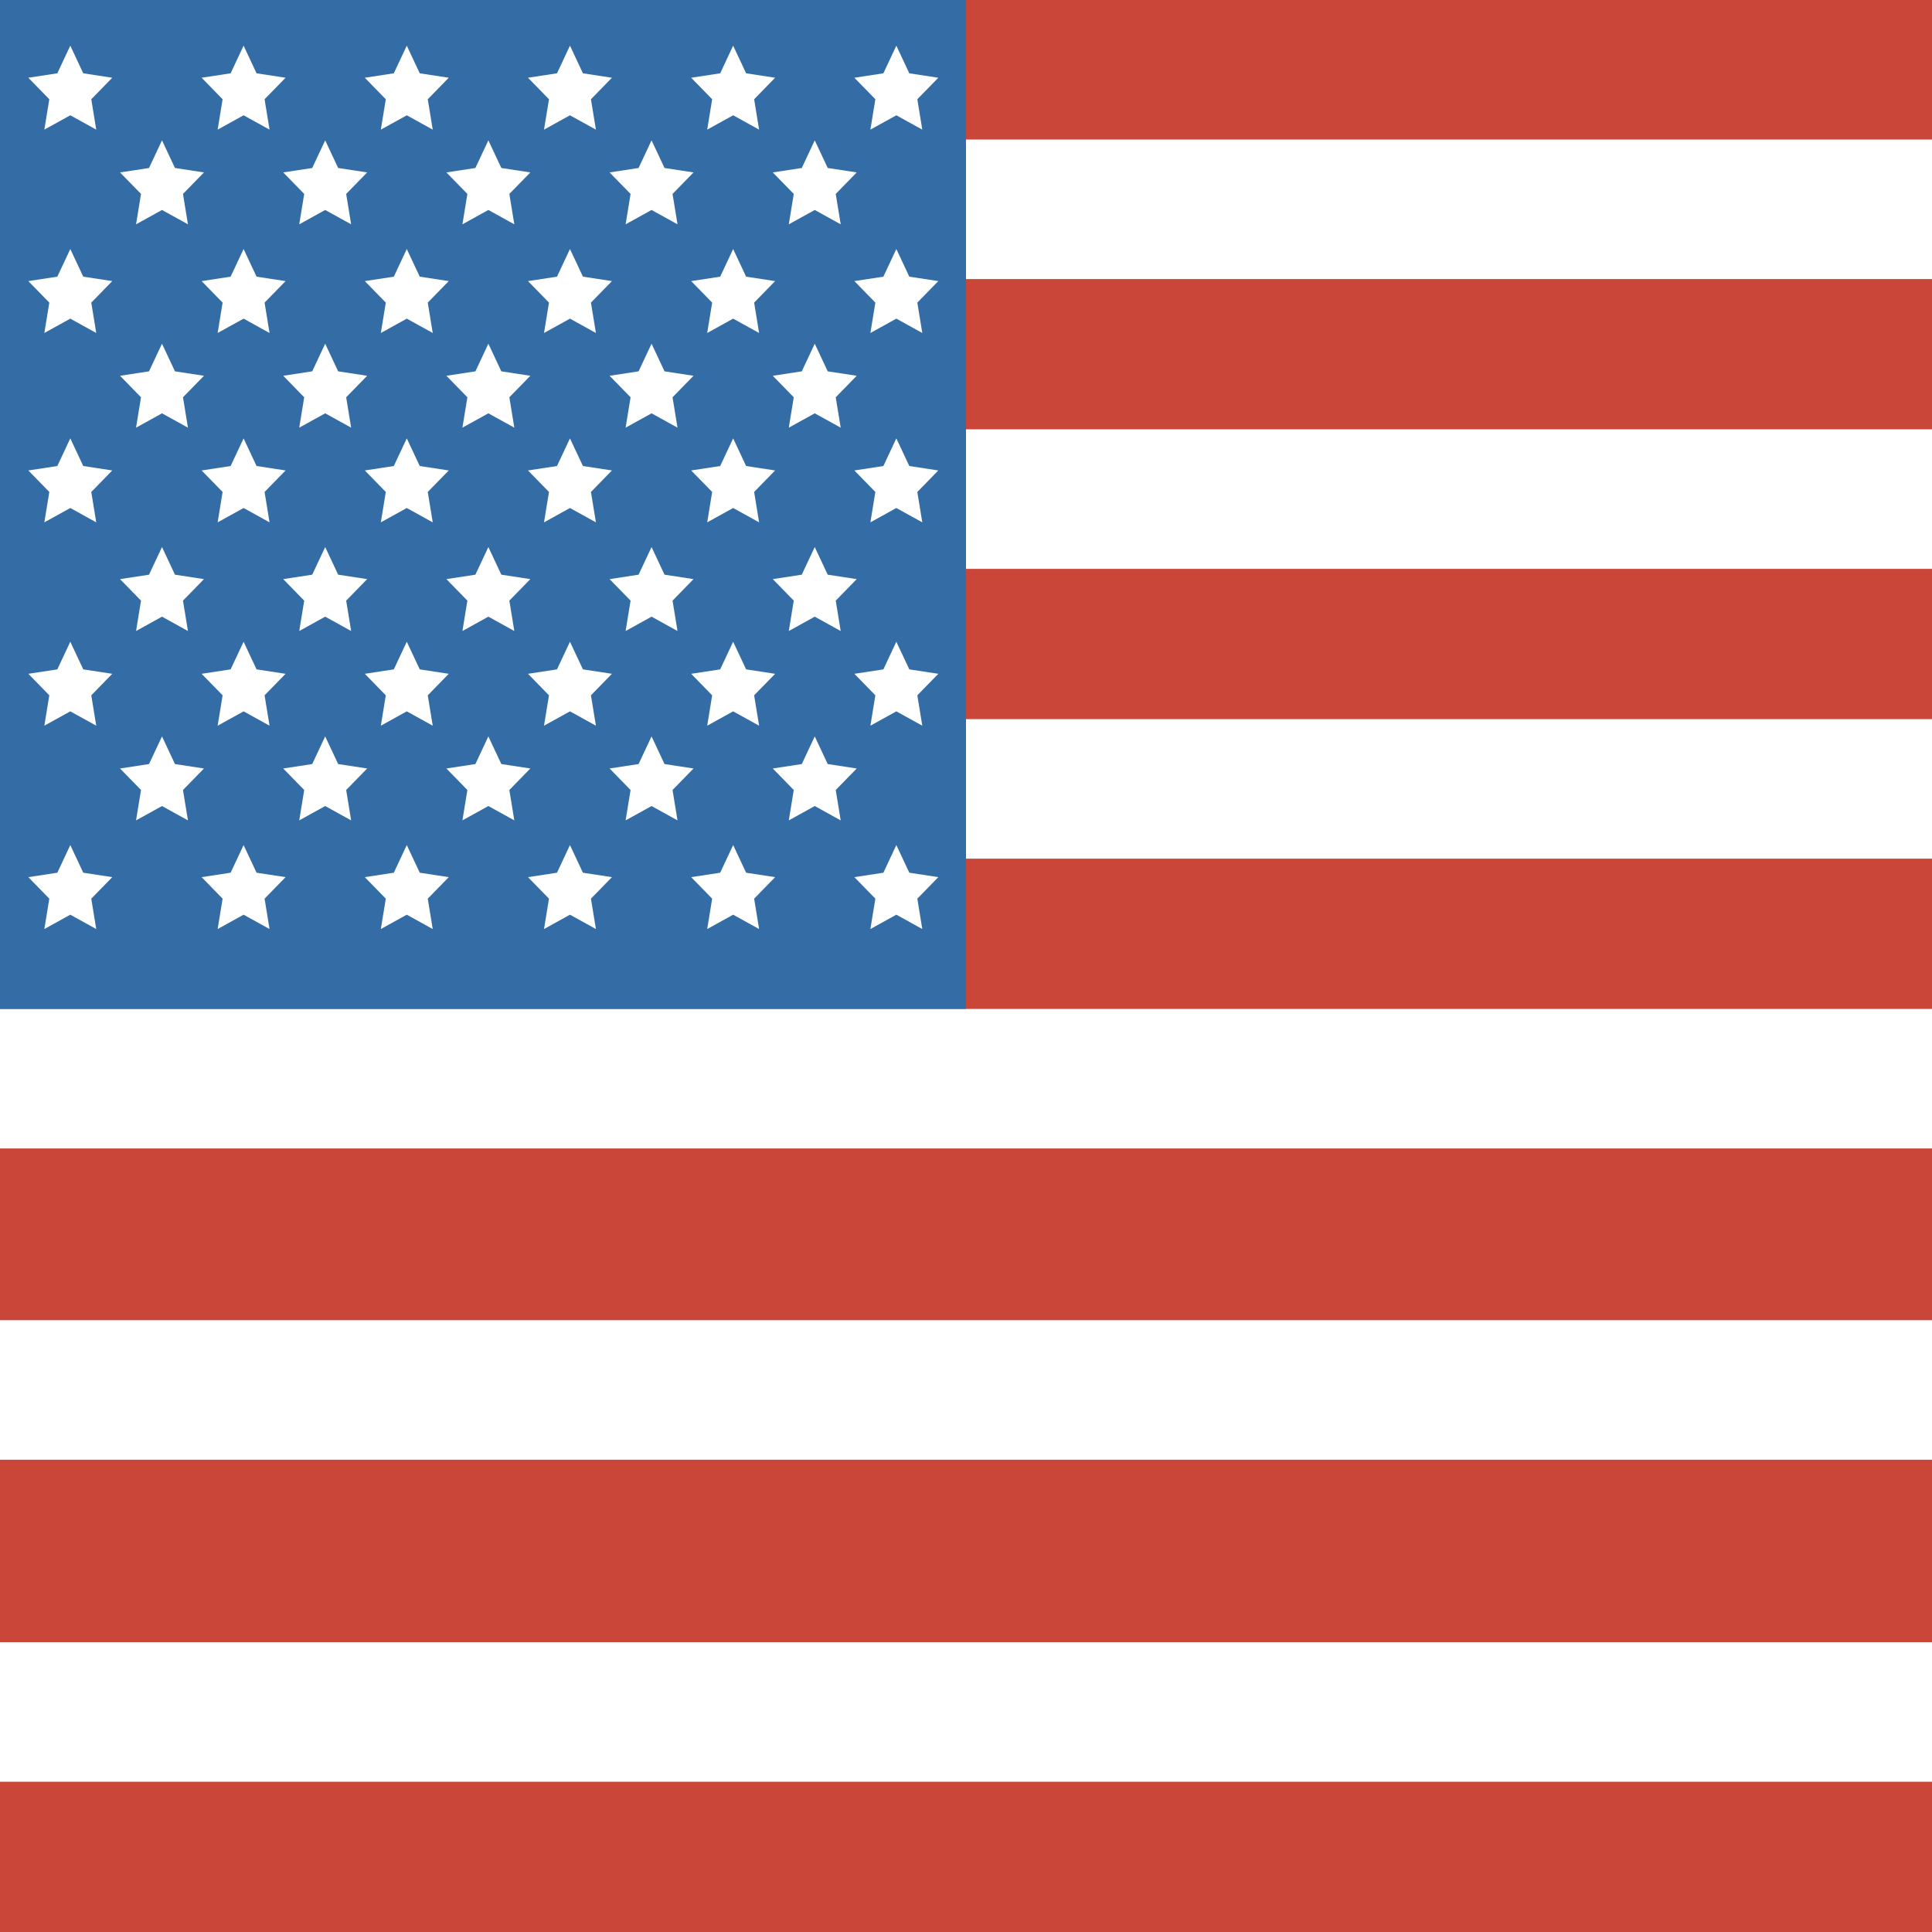 <svg height="180" viewBox="0 0 180 180" width="180" xmlns="http://www.w3.org/2000/svg" xmlns:sketch="http://www.bohemiancoding.com/sketch/ns"><g id="Ameria" fill="none" fill-rule="evenodd"><g id="Group"><g id="US"><g id="Group"><path id="Oval-1" d="m0 0h180v180h-180z" fill="#ca4638"/><g fill="#fff"><path id="Rectangle-1" d="m0 13h180v13h-180z"/><path id="Rectangle-1" d="m0 40h180v13h-180z"/><path id="Rectangle-1" d="m0 67h180v13h-180z"/><path id="Rectangle-1" d="m0 94h180v13h-180z"/><path id="Rectangle-1" d="m0 123h180v13h-180z"/><path id="Rectangle-1" d="m0 153h180v13h-180z"/></g><path id="Oval-38-copy-3" d="m0 0h90v94h-90z" fill="#346da6"/></g><g id="stars" fill="#fff" transform="translate(2 3.314)"><g id="Group" transform="translate(.638)"><path id="Star-1" d="m3.911 7.427-2.417 1.336.462-2.83-1.955-2.004 2.702-.413 1.208-2.575 1.208 2.575 2.702.413-1.955 2.004.462 2.83z"/><path id="Star-1" d="m3.911 26.373-2.417 1.336.462-2.83-1.955-2.004 2.702-.413 1.208-2.575 1.208 2.575 2.702.413-1.955 2.004.462 2.83z"/><path id="Star-1" d="m3.911 44.015-2.417 1.336.462-2.83-1.955-2.004 2.702-.413 1.208-2.575 1.208 2.575 2.702.413-1.955 2.004.462 2.83z"/><path id="Star-1" d="m3.911 62.961-2.417 1.336.462-2.83-1.955-2.004 2.702-.413 1.208-2.575 1.208 2.575 2.702.413-1.955 2.004.462 2.83z"/><path id="Star-1" d="m3.911 81.906-2.417 1.336.462-2.83-1.955-2.004 2.702-.413 1.208-2.575 1.208 2.575 2.702.413-1.955 2.004.462 2.83z"/><path id="Star-1" d="m12.455 35.194-2.417 1.336.462-2.83-1.955-2.004 2.702-.413 1.208-2.575 1.208 2.575 2.702.413-1.955 2.004.462 2.83z"/><path id="Path" d="m12.455 54.139-2.417 1.336.462-2.83-1.955-2.004 2.702-.413 1.208-2.575 1.208 2.575 2.702.413-1.955 2.004.462 2.83z"/><path id="Path" d="m12.455 16.248-2.417 1.336.462-2.83-1.955-2.004 2.702-.413 1.208-2.575 1.208 2.575 2.702.413-1.955 2.004.462 2.83z"/><path id="Star-1" d="m12.455 71.782-2.417 1.336.462-2.83-1.955-2.004 2.702-.413 1.208-2.575 1.208 2.575 2.702.413-1.955 2.004.462 2.83z"/><path id="Star-1" d="m20.057 7.427-2.417 1.336.462-2.83-1.955-2.004 2.702-.413 1.208-2.575 1.208 2.575 2.702.413-1.955 2.004.462 2.83z"/><path id="Star-1" d="m20.057 26.373-2.417 1.336.462-2.83-1.955-2.004 2.702-.413 1.208-2.575 1.208 2.575 2.702.413-1.955 2.004.462 2.83z"/><path id="Star-1" d="m20.057 44.015-2.417 1.336.462-2.83-1.955-2.004 2.702-.413 1.208-2.575 1.208 2.575 2.702.413-1.955 2.004.462 2.83z"/><path id="Star-1" d="m20.057 62.961-2.417 1.336.462-2.83-1.955-2.004 2.702-.413 1.208-2.575 1.208 2.575 2.702.413-1.955 2.004.462 2.83z"/><path id="Star-1" d="m20.057 81.906-2.417 1.336.462-2.83-1.955-2.004 2.702-.413 1.208-2.575 1.208 2.575 2.702.413-1.955 2.004.462 2.83z"/><path id="Star-1" d="m27.659 35.194-2.417 1.336.462-2.83-1.955-2.004 2.702-.413 1.208-2.575 1.208 2.575 2.702.413-1.955 2.004.462 2.83z"/><path id="Path" d="m27.659 54.139-2.417 1.336.462-2.83-1.955-2.004 2.702-.413 1.208-2.575 1.208 2.575 2.702.413-1.955 2.004.462 2.83z"/><path id="Path" d="m27.659 16.248-2.417 1.336.462-2.83-1.955-2.004 2.702-.413 1.208-2.575 1.208 2.575 2.702.413-1.955 2.004.462 2.83z"/><path id="Star-1" d="m27.659 71.782-2.417 1.336.462-2.83-1.955-2.004 2.702-.413 1.208-2.575 1.208 2.575 2.702.413-1.955 2.004.462 2.83z"/><path id="Star-1" d="m35.261 7.427-2.417 1.336.462-2.83-1.955-2.004 2.702-.413 1.208-2.575 1.208 2.575 2.702.413-1.955 2.004.462 2.83z"/><path id="Star-1" d="m35.261 26.373-2.417 1.336.462-2.83-1.955-2.004 2.702-.413 1.208-2.575 1.208 2.575 2.702.413-1.955 2.004.462 2.83z"/><path id="Star-1" d="m35.261 44.015-2.417 1.336.462-2.83-1.955-2.004 2.702-.413 1.208-2.575 1.208 2.575 2.702.413-1.955 2.004.462 2.83z"/><path id="Star-1" d="m35.261 62.961-2.417 1.336.462-2.83-1.955-2.004 2.702-.413 1.208-2.575 1.208 2.575 2.702.413-1.955 2.004.462 2.83z"/><path id="Star-1" d="m35.261 81.906-2.417 1.336.462-2.83-1.955-2.004 2.702-.413 1.208-2.575 1.208 2.575 2.702.413-1.955 2.004.462 2.83z"/><path id="Star-1" d="m42.862 35.194-2.417 1.336.462-2.83-1.955-2.004 2.702-.413 1.208-2.575 1.208 2.575 2.702.413-1.955 2.004.462 2.83z"/><path id="Path" d="m42.862 54.139-2.417 1.336.462-2.83-1.955-2.004 2.702-.413 1.208-2.575 1.208 2.575 2.702.413-1.955 2.004.462 2.83z"/><path id="Path" d="m42.862 16.248-2.417 1.336.462-2.83-1.955-2.004 2.702-.413 1.208-2.575 1.208 2.575 2.702.413-1.955 2.004.462 2.83z"/><path id="Star-1" d="m42.862 71.782-2.417 1.336.462-2.83-1.955-2.004 2.702-.413 1.208-2.575 1.208 2.575 2.702.413-1.955 2.004.462 2.83z"/><path id="Star-1" d="m50.464 7.427-2.417 1.336.462-2.83-1.955-2.004 2.702-.413 1.208-2.575 1.208 2.575 2.702.413-1.955 2.004.462 2.83z"/><path id="Star-1" d="m50.464 26.373-2.417 1.336.462-2.83-1.955-2.004 2.702-.413 1.208-2.575 1.208 2.575 2.702.413-1.955 2.004.462 2.83z"/><path id="Star-1" d="m50.464 44.015-2.417 1.336.462-2.83-1.955-2.004 2.702-.413 1.208-2.575 1.208 2.575 2.702.413-1.955 2.004.462 2.83z"/><path id="Star-1" d="m50.464 62.961-2.417 1.336.462-2.83-1.955-2.004 2.702-.413 1.208-2.575 1.208 2.575 2.702.413-1.955 2.004.462 2.83z"/><path id="Star-1" d="m50.464 81.906-2.417 1.336.462-2.83-1.955-2.004 2.702-.413 1.208-2.575 1.208 2.575 2.702.413-1.955 2.004.462 2.83z"/><path id="Star-1" d="m58.066 35.194-2.417 1.336.462-2.83-1.955-2.004 2.702-.413 1.208-2.575 1.208 2.575 2.702.413-1.955 2.004.462 2.83z"/><path id="Path" d="m58.066 54.139-2.417 1.336.462-2.83-1.955-2.004 2.702-.413 1.208-2.575 1.208 2.575 2.702.413-1.955 2.004.462 2.83z"/><path id="Path" d="m58.066 16.248-2.417 1.336.462-2.83-1.955-2.004 2.702-.413 1.208-2.575 1.208 2.575 2.702.413-1.955 2.004.462 2.83z"/><path id="Star-1" d="m58.066 71.782-2.417 1.336.462-2.83-1.955-2.004 2.702-.413 1.208-2.575 1.208 2.575 2.702.413-1.955 2.004.462 2.83z"/><path id="Star-1" d="m65.668 7.427-2.417 1.336.462-2.83-1.955-2.004 2.702-.413 1.208-2.575 1.208 2.575 2.702.413-1.955 2.004.462 2.83z"/><path id="Star-1" d="m65.668 26.373-2.417 1.336.462-2.83-1.955-2.004 2.702-.413 1.208-2.575 1.208 2.575 2.702.413-1.955 2.004.462 2.83z"/><path id="Star-1" d="m65.668 44.015-2.417 1.336.462-2.83-1.955-2.004 2.702-.413 1.208-2.575 1.208 2.575 2.702.413-1.955 2.004.462 2.83z"/><path id="Star-1" d="m65.668 62.961-2.417 1.336.462-2.83-1.955-2.004 2.702-.413 1.208-2.575 1.208 2.575 2.702.413-1.955 2.004.462 2.83z"/><path id="Star-1" d="m65.668 81.906-2.417 1.336.462-2.83-1.955-2.004 2.702-.413 1.208-2.575 1.208 2.575 2.702.413-1.955 2.004.462 2.83z"/><path id="Star-1" d="m73.27 35.194-2.417 1.336.462-2.83-1.955-2.004 2.702-.413 1.208-2.575 1.208 2.575 2.702.413-1.955 2.004.462 2.83z"/><path id="Path" d="m73.27 54.139-2.417 1.336.462-2.83-1.955-2.004 2.702-.413 1.208-2.575 1.208 2.575 2.702.413-1.955 2.004.462 2.83z"/><path id="Path" d="m73.27 16.248-2.417 1.336.462-2.83-1.955-2.004 2.702-.413 1.208-2.575 1.208 2.575 2.702.413-1.955 2.004.462 2.83z"/><path id="Star-1" d="m73.27 71.782-2.417 1.336.462-2.83-1.955-2.004 2.702-.413 1.208-2.575 1.208 2.575 2.702.413-1.955 2.004.462 2.83z"/><path id="Star-1" d="m80.872 7.427-2.417 1.336.462-2.83-1.955-2.004 2.702-.413 1.208-2.575 1.208 2.575 2.702.413-1.955 2.004.462 2.83z"/><path id="Star-1" d="m80.872 26.373-2.417 1.336.462-2.83-1.955-2.004 2.702-.413 1.208-2.575 1.208 2.575 2.702.413-1.955 2.004.462 2.83z"/><path id="Star-1" d="m80.872 44.015-2.417 1.336.462-2.83-1.955-2.004 2.702-.413 1.208-2.575 1.208 2.575 2.702.413-1.955 2.004.462 2.83z"/><path id="Star-1" d="m80.872 62.961-2.417 1.336.462-2.83-1.955-2.004 2.702-.413 1.208-2.575 1.208 2.575 2.702.413-1.955 2.004.462 2.83z"/><path id="Star-1" d="m80.872 81.906-2.417 1.336.462-2.83-1.955-2.004 2.702-.413 1.208-2.575 1.208 2.575 2.702.413-1.955 2.004.462 2.83z"/></g></g></g></g></g></svg>